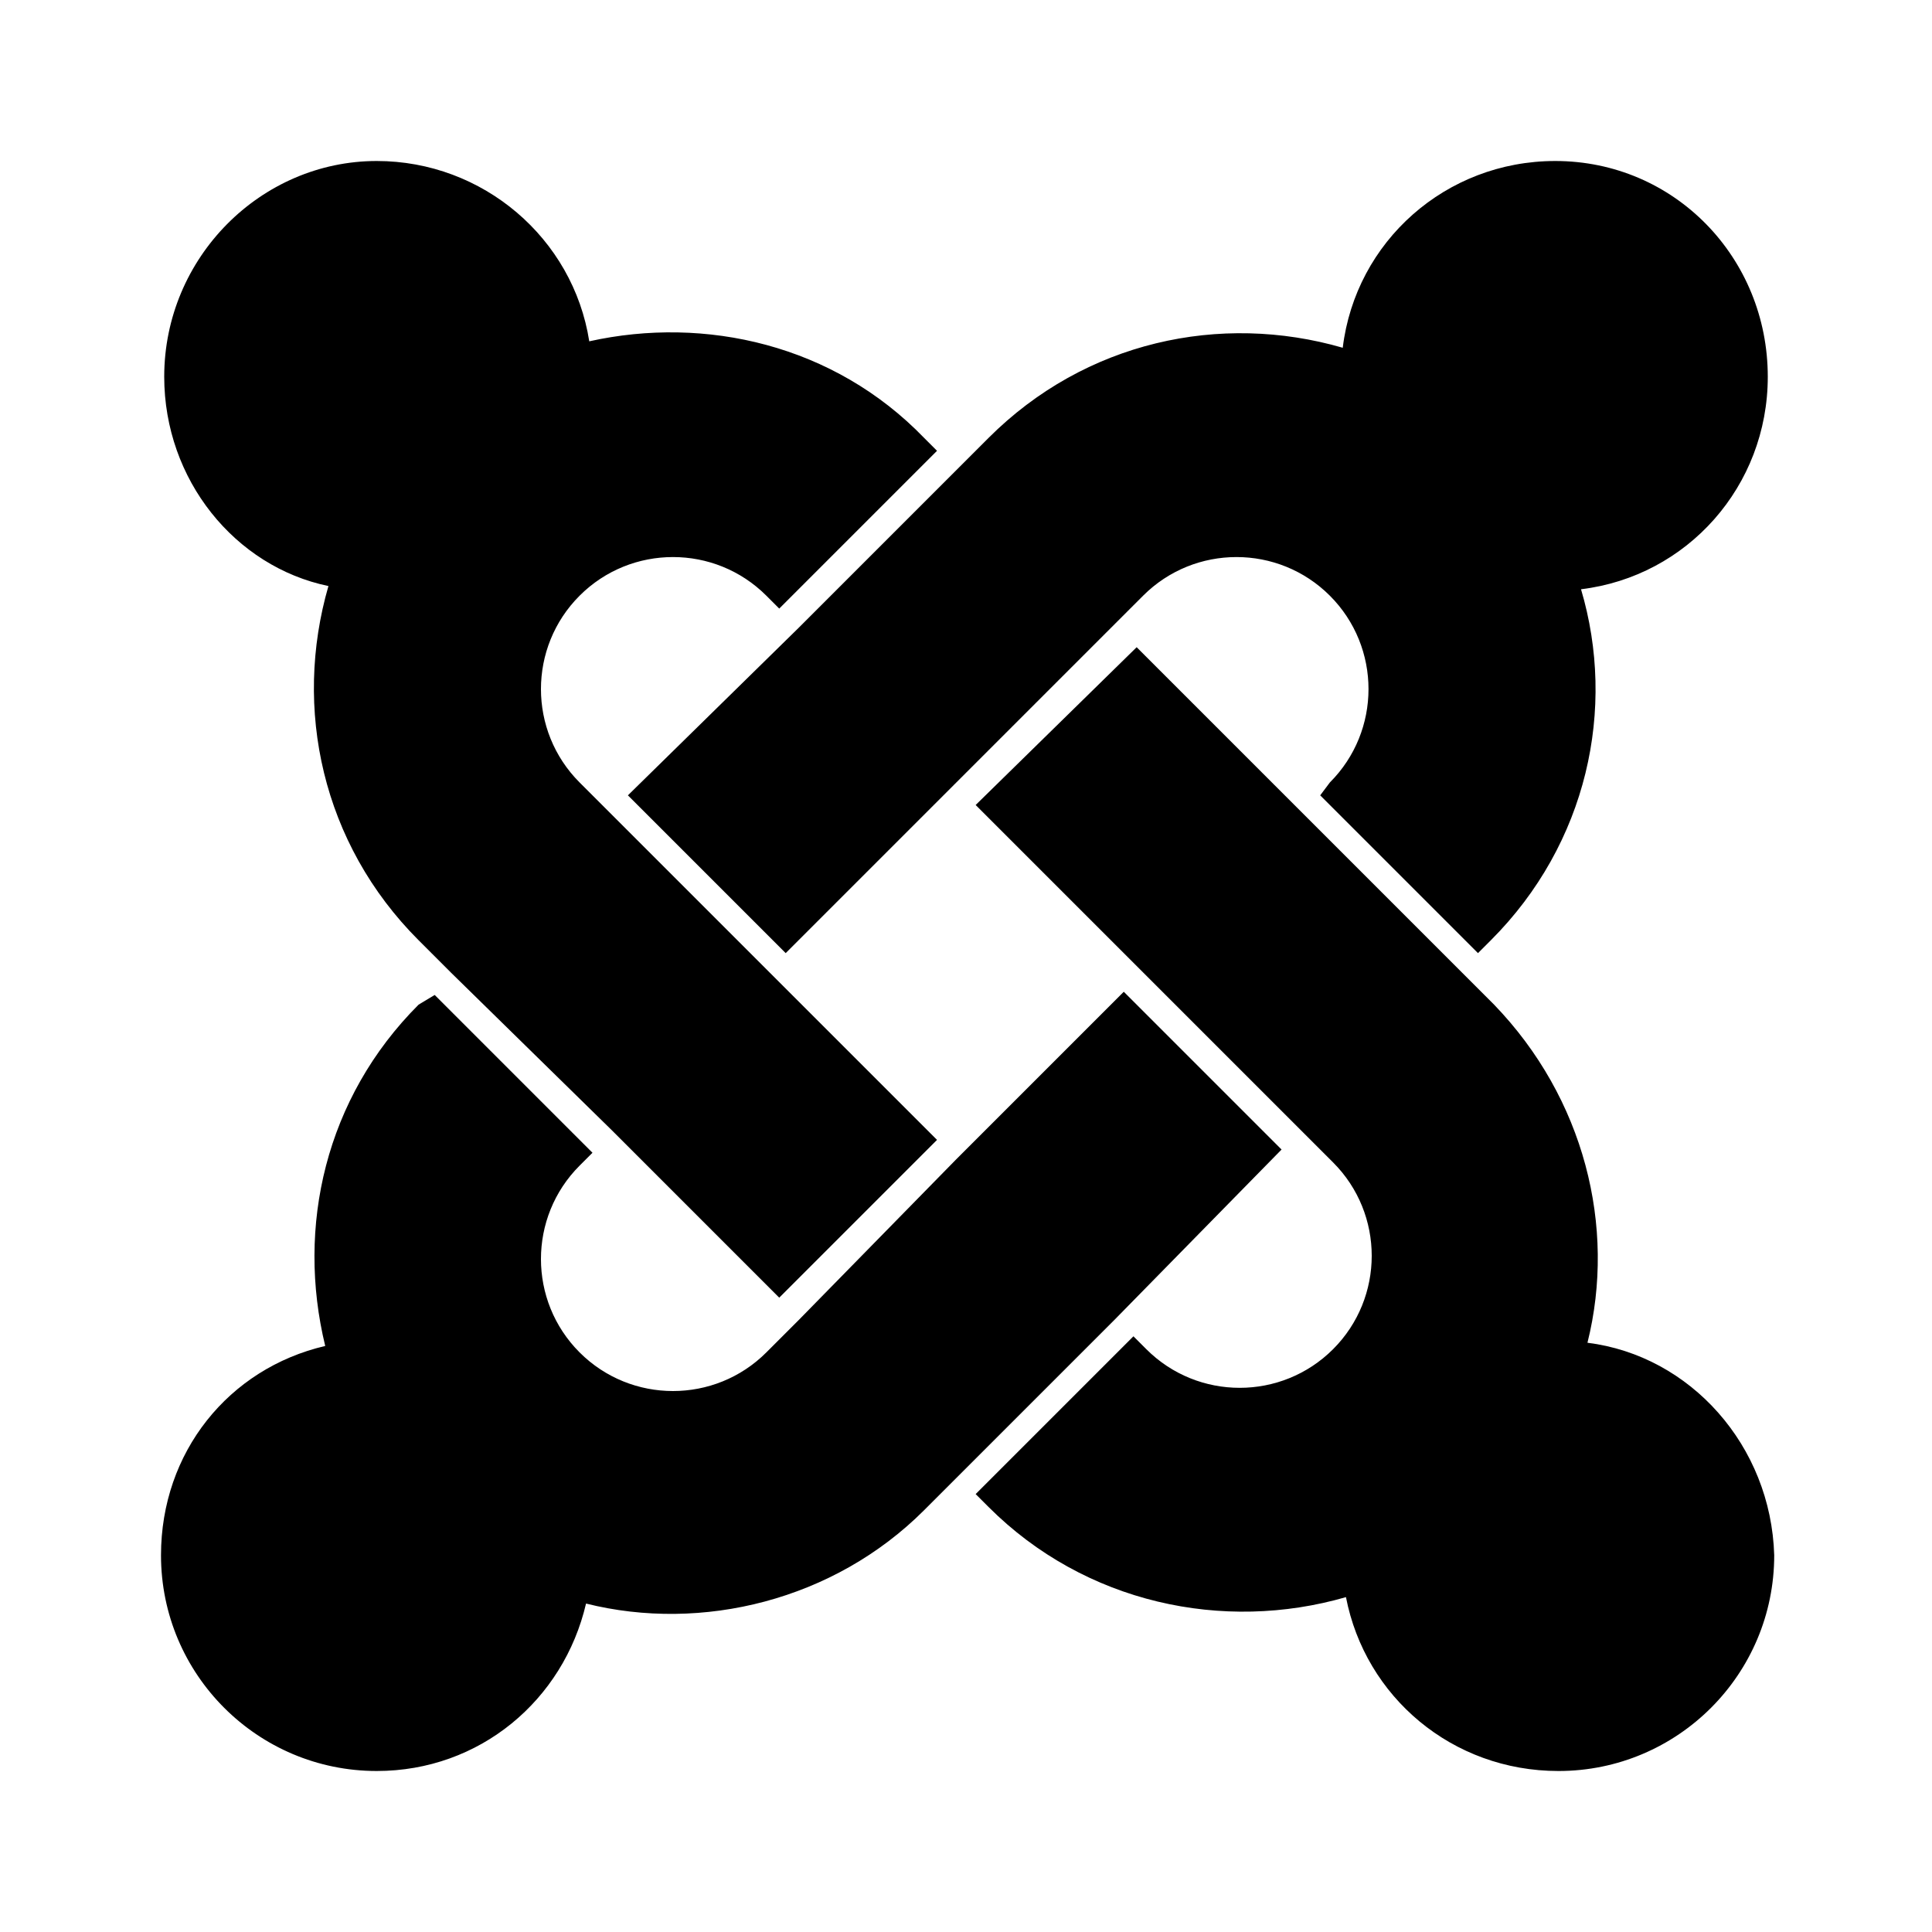 <?xml version="1.0" encoding="utf-8"?>

<svg version="1.1" id="Layer_1" xmlns="http://www.w3.org/2000/svg" xmlns:xlink="http://www.w3.org/1999/xlink" x="0px" y="0px"
	 viewBox="0 0 60 60" style="enable-background:new 0 0 60 60;" xml:space="preserve">
<g>
	<path d="M5.1,11.7C5.1,8,8.1,5,11.7,5c3.3,0,6.1,2.4,6.6,5.6c3.6-0.8,7.6,0.1,10.4,3l0.4,0.4l-4.9,4.9l-0.4-0.4
		c-1.6-1.6-4.2-1.6-5.8,0c-1.6,1.6-1.6,4.2,0,5.8l1,1l4.9,4.9l5.2,5.2l-4.9,4.9l-5.2-5.2L14,30.2l-1-1c-3-3-3.9-7.2-2.8-11
		C7.3,17.6,5.1,14.9,5.1,11.7z M19.5,24.7l4.9,4.9l5.2-5.2l4.9-4.9l1-1c1.6-1.6,4.2-1.6,5.8,0c1.6,1.6,1.6,4.2,0,5.8L41,24.7
		l4.9,4.9l0.4-0.4c3-3,3.9-7.2,2.8-10.9c3.3-0.4,5.8-3.2,5.8-6.6C54.9,8,52,5,48.3,5c-3.4,0-6.2,2.5-6.6,5.8c-3.8-1.1-8-0.2-11,2.8
		l-1,1l-4.9,4.9L19.5,24.7z M49.3,41.7c0.9-3.6-0.1-7.6-2.9-10.5l-1-1l-4.9-4.9l-5.2-5.2L30.3,25l5.2,5.2l4.9,4.9l1,1
		c1.6,1.6,1.6,4.2,0,5.8c-1.6,1.6-4.2,1.6-5.8,0l-0.4-0.4l-4.9,4.9l0.4,0.4c3,3,7.3,3.9,11.1,2.8c0.6,3.1,3.3,5.4,6.6,5.4
		c3.7,0,6.7-3,6.7-6.7C55,44.9,52.5,42.1,49.3,41.7z M39.8,35.7l-4.9-4.9L29.7,36L24.8,41l-1,1c-1.6,1.6-4.2,1.6-5.8,0
		c-1.6-1.6-1.6-4.2,0-5.8l0.4-0.4l-4.9-4.9L13,31.2c-2.9,2.9-3.8,6.9-2.9,10.6c-3,0.7-5.1,3.3-5.1,6.5C5,52,8,55,11.7,55
		c3.2,0,5.8-2.2,6.5-5.2c3.6,0.9,7.7-0.1,10.5-2.9l1-1l4.9-4.9L39.8,35.7z"/>
</g>
</svg>
